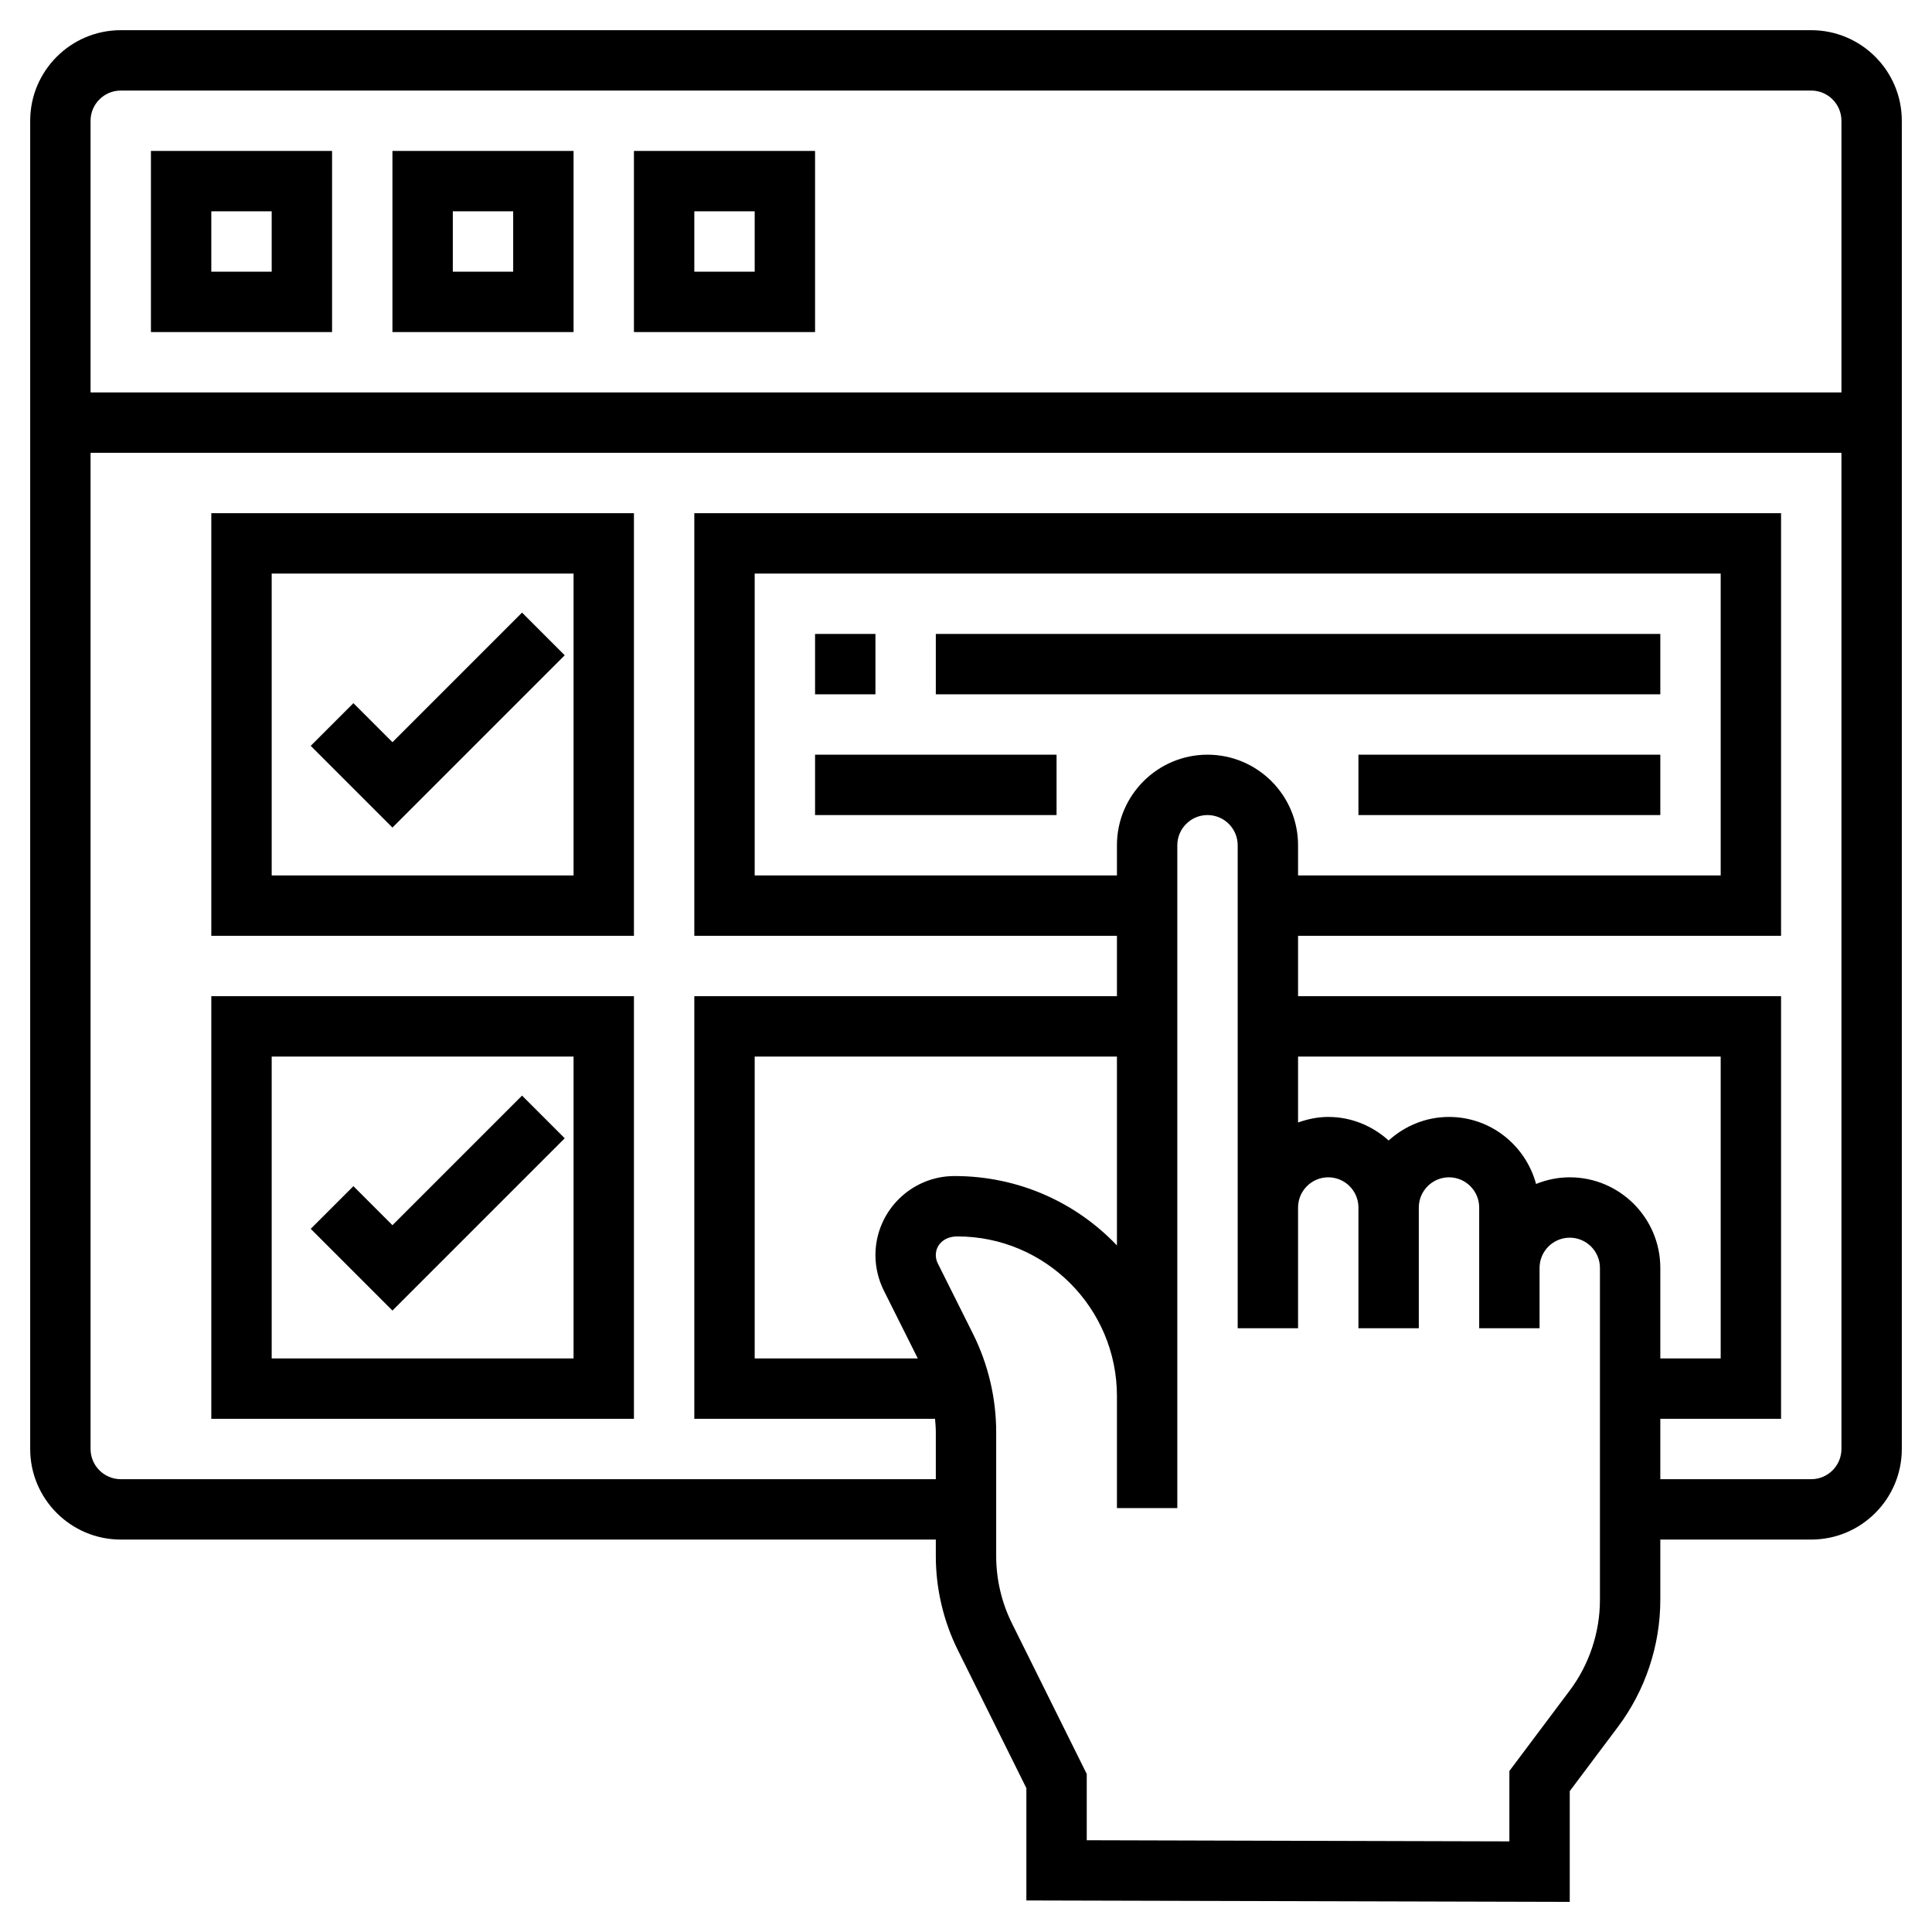 <svg xmlns="http://www.w3.org/2000/svg" id="Layer_5" height="512" viewBox="0 0 64 64" width="512"><g><path d="m60 1h-56c-1.654 0-3 1.346-3 3v44c0 1.654 1.346 3 3 3h27v.55c0 1.074.252 2.151.73 3.113l2.27 4.571v3.721l18 .047v-3.669l1.6-2.133c.903-1.204 1.4-2.695 1.4-4.2v-2h5c1.654 0 3-1.346 3-3v-44c0-1.654-1.346-3-3-3zm-56 2h56c.551 0 1 .449 1 1v9h-58v-9c0-.551.449-1 1-1zm36 22c-1.654 0-3 1.346-3 3v1h-12v-10h32v10h-14v-1c0-1.654-1.346-3-3-3zm-3 16.257c-1.341-1.411-3.244-2.299-5.381-2.299-1.443 0-2.618 1.174-2.619 2.618 0 .404.096.809.276 1.172l1.127 2.252h-5.403v-10h12zm16 11.743c0 1.075-.355 2.141-1 3l-2 2.667v2.331l-14-.038v-2.195l-2.479-4.992c-.341-.687-.521-1.455-.521-2.223v-4.108c0-1.126-.266-2.253-.769-3.259l-1.165-2.33c-.043-.085-.066-.182-.066-.277 0-.341.278-.618.714-.618 2.915 0 5.286 2.372 5.286 5.287v1.713 2h2v-2-1.713-18.245c0-.551.449-1 1-1s1 .449 1 1v12 4h2v-4c0-.551.449-1 1-1s1 .449 1 1v4h2v-4c0-.551.449-1 1-1s1 .449 1 1v2 2h2v-2c0-.551.449-1 1-1s1 .449 1 1zm-1-14c-.395 0-.77.081-1.116.22-.345-1.275-1.501-2.22-2.884-2.22-.771 0-1.468.301-2 .78-.532-.48-1.229-.78-2-.78-.352 0-.686.072-1 .184v-2.184h14v10h-2v-3c0-1.654-1.346-3-3-3zm8 10h-5v-2h4v-14h-16v-2h16v-14h-36v14h14v2h-14v14h7.974c.013.147.026.295.026.442v1.558h-27c-.551 0-1-.449-1-1v-33h58v33c0 .551-.449 1-1 1z"></path><path d="m11 5h-6v6h6zm-2 4h-2v-2h2z"></path><path d="m19 5h-6v6h6zm-2 4h-2v-2h2z"></path><path d="m27 5h-6v6h6zm-2 4h-2v-2h2z"></path><path d="m27 21h2v2h-2z"></path><path d="m31 21h24v2h-24z"></path><path d="m45 25h10v2h-10z"></path><path d="m27 25h8v2h-8z"></path><path d="m7 31h14v-14h-14zm2-12h10v10h-10z"></path><path d="m13 24.586-1.293-1.293-1.414 1.414 2.707 2.707 5.707-5.707-1.414-1.414z"></path><path d="m7 47h14v-14h-14zm2-12h10v10h-10z"></path><path d="m13 40.586-1.293-1.293-1.414 1.414 2.707 2.707 5.707-5.707-1.414-1.414z"></path></g></svg>